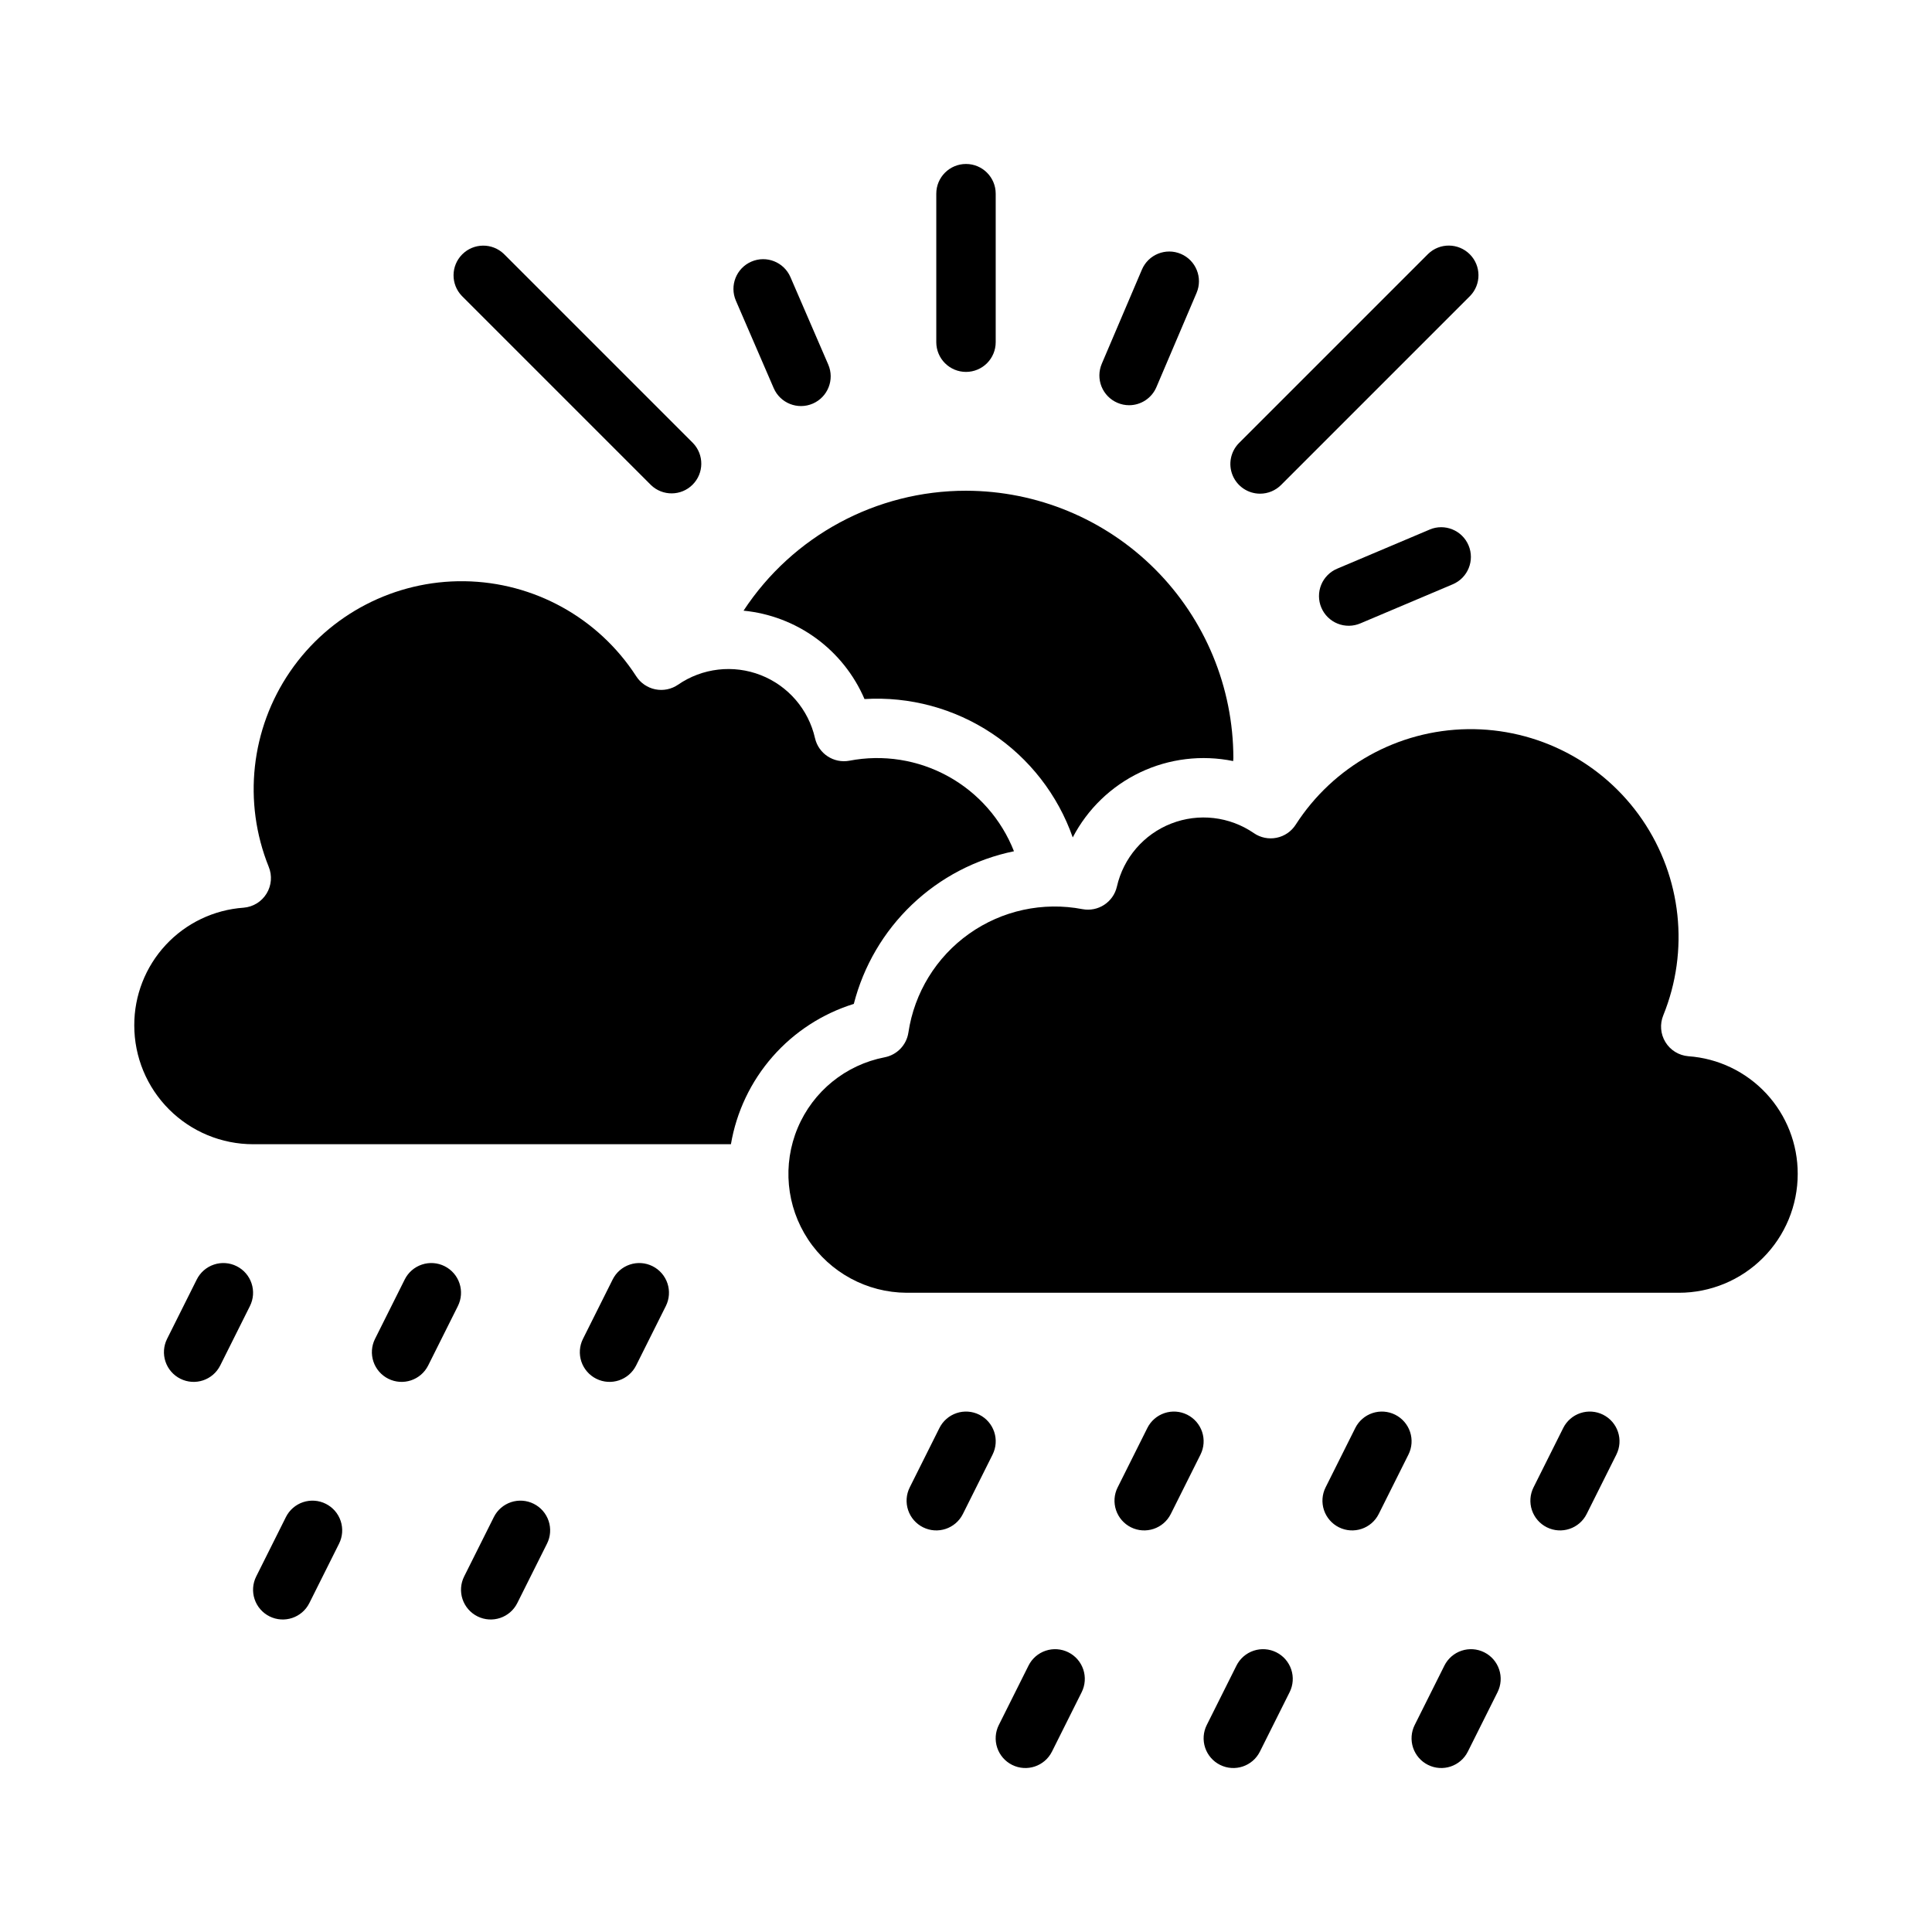 <?xml version="1.0" encoding="UTF-8"?>
<!-- Uploaded to: SVG Repo, www.svgrepo.com, Generator: SVG Repo Mixer Tools -->
<svg fill="#000000" width="800px" height="800px" version="1.1" viewBox="144 144 512 512" xmlns="http://www.w3.org/2000/svg">
 <g>
  <path d="m400 274.05c-23.754-0.012-45.914 11.938-58.953 31.785 6.949 0.676 13.59 3.207 19.23 7.324 5.637 4.121 10.066 9.68 12.824 16.098 11.934-0.723 23.777 2.469 33.738 9.086 9.957 6.617 17.488 16.301 21.449 27.582 3.926-7.535 10.195-13.586 17.867-17.238 7.672-3.648 16.32-4.699 24.645-2.996 0-0.27 0.055-0.535 0.055-0.789v0.004c-0.02-18.785-7.492-36.797-20.773-50.082-13.285-13.285-31.297-20.754-50.082-20.773z"/>
  <path d="m412.71 369.59c-3.324-8.461-9.504-15.488-17.469-19.871-7.965-4.383-17.207-5.84-26.133-4.125-4.152 0.781-8.18-1.855-9.125-5.973-1.727-7.613-7.117-13.871-14.387-16.711-7.269-2.836-15.477-1.887-21.902 2.539-1.758 1.211-3.934 1.656-6.027 1.23-2.094-0.422-3.926-1.68-5.074-3.481-10.012-15.477-27.102-24.922-45.535-25.168-18.434-0.242-35.766 8.746-46.188 23.953-10.418 15.211-12.543 34.621-5.66 51.723 0.957 2.324 0.742 4.965-0.57 7.106-1.312 2.144-3.57 3.531-6.074 3.734-7.887 0.555-15.266 4.086-20.648 9.879-5.379 5.793-8.359 13.41-8.336 21.316 0 8.352 3.316 16.359 9.223 22.266s13.914 9.223 22.266 9.223h126.63c1.465-8.602 5.281-16.629 11.031-23.195 5.746-6.562 13.203-11.406 21.535-13.992 2.574-10.043 7.918-19.16 15.422-26.316 7.504-7.152 16.867-12.051 27.023-14.137z"/>
  <path d="m591.43 423.91c-2.504-0.203-4.762-1.59-6.074-3.734-1.312-2.141-1.523-4.781-0.57-7.106 6.953-17.117 4.863-36.578-5.559-51.832-10.426-15.25-27.801-24.266-46.273-24.004s-35.586 9.766-45.574 25.305c-1.148 1.797-2.977 3.055-5.07 3.477-2.09 0.426-4.266-0.016-6.023-1.227-6.43-4.426-14.633-5.375-21.906-2.535-7.269 2.836-12.66 9.094-14.391 16.707-0.945 4.117-4.973 6.754-9.125 5.973-10.48-2.008-21.328 0.344-30.035 6.516-8.707 6.172-14.52 15.629-16.094 26.188-0.496 3.297-3.019 5.926-6.297 6.555-10.324 2-18.969 9.02-23.043 18.715-4.074 9.695-3.039 20.781 2.754 29.555 5.797 8.777 15.59 14.078 26.105 14.133h204.67c8.352 0 16.363-3.316 22.266-9.223 5.906-5.902 9.223-13.914 9.223-22.266 0.023-7.906-2.957-15.523-8.336-21.316-5.383-5.789-12.762-9.324-20.648-9.879z"/>
  <path d="m400 242.56c2.086 0 4.09-0.828 5.566-2.305 1.477-1.477 2.305-3.481 2.305-5.566v-39.363c0-4.348-3.523-7.871-7.871-7.871s-7.875 3.523-7.875 7.871v39.363c0 2.086 0.832 4.09 2.309 5.566 1.477 1.477 3.477 2.305 5.566 2.305z"/>
  <path d="m316.51 272.54c3.09 2.984 8 2.941 11.035-0.098 3.035-3.035 3.078-7.945 0.098-11.035l-50.105-50.105c-3.09-2.981-8-2.938-11.035 0.098-3.039 3.035-3.082 7.945-0.098 11.035z"/>
  <path d="m477.93 274.83c2.09 0 4.09-0.828 5.566-2.305l50.105-50.105c2.984-3.09 2.941-8-0.094-11.035-3.039-3.035-7.949-3.078-11.035-0.098l-50.105 50.105c-2.25 2.254-2.926 5.637-1.707 8.578s4.09 4.859 7.269 4.859z"/>
  <path d="m522.88 284.34-24.48 10.352c-1.938 0.801-3.473 2.348-4.269 4.285-0.793 1.941-0.781 4.121 0.035 6.051 0.816 1.934 2.371 3.457 4.316 4.238 1.945 0.781 4.125 0.754 6.051-0.074l24.465-10.352c4.004-1.695 5.875-6.316 4.18-10.32-1.695-4.004-6.316-5.875-10.32-4.18z"/>
  <path d="m440.14 250.75c0.973 0.418 2.019 0.637 3.078 0.637 3.156 0 6.008-1.887 7.242-4.793l10.645-24.977v-0.004c1.703-4-0.156-8.621-4.156-10.328-4-1.703-8.625 0.156-10.328 4.156l-10.645 24.977v0.004c-0.816 1.922-0.836 4.09-0.059 6.027 0.781 1.934 2.301 3.484 4.223 4.301z"/>
  <path d="m349.04 246.86c1.727 3.992 6.359 5.828 10.352 4.102 3.992-1.727 5.828-6.359 4.102-10.352l-10.02-23.176c-1.727-3.992-6.363-5.828-10.352-4.102-3.992 1.727-5.828 6.363-4.102 10.352z"/>
  <path d="m568.83 518.91c-1.867-0.934-4.031-1.09-6.012-0.426-1.98 0.66-3.617 2.082-4.551 3.953l-7.871 15.742c-0.934 1.867-1.086 4.031-0.426 6.012s2.082 3.621 3.953 4.555c3.891 1.941 8.621 0.363 10.562-3.527l7.871-15.742v-0.004c0.934-1.867 1.09-4.031 0.426-6.012-0.66-1.98-2.082-3.617-3.953-4.551z"/>
  <path d="m513.73 518.91c-1.871-0.934-4.031-1.09-6.016-0.426-1.98 0.66-3.617 2.082-4.551 3.953l-7.871 15.742c-0.934 1.867-1.086 4.031-0.426 6.012 0.664 1.98 2.086 3.621 3.953 4.555 3.891 1.941 8.621 0.363 10.562-3.527l7.871-15.742 0.004-0.004c0.934-1.867 1.086-4.031 0.426-6.012-0.664-1.98-2.086-3.617-3.953-4.551z"/>
  <path d="m458.62 518.91c-1.867-0.934-4.031-1.09-6.012-0.426-1.98 0.66-3.621 2.082-4.551 3.953l-7.871 15.742h-0.004c-0.934 1.867-1.086 4.031-0.422 6.012 0.66 1.98 2.082 3.621 3.949 4.555 3.891 1.941 8.621 0.363 10.566-3.527l7.871-15.742v-0.004c0.934-1.867 1.086-4.031 0.426-6.012-0.66-1.98-2.082-3.617-3.953-4.551z"/>
  <path d="m403.52 518.91c-1.867-0.934-4.031-1.09-6.012-0.426-1.98 0.66-3.617 2.082-4.551 3.953l-7.871 15.742c-0.934 1.867-1.086 4.031-0.426 6.012s2.082 3.621 3.953 4.555c3.891 1.941 8.621 0.363 10.562-3.527l7.871-15.742v-0.004c0.934-1.867 1.09-4.031 0.426-6.012-0.66-1.98-2.082-3.617-3.953-4.551z"/>
  <path d="m537.34 581.88c-1.867-0.934-4.031-1.09-6.012-0.426-1.98 0.66-3.617 2.082-4.551 3.953l-7.871 15.742c-0.934 1.867-1.086 4.031-0.426 6.012 0.66 1.98 2.082 3.621 3.953 4.551 3.891 1.945 8.621 0.367 10.562-3.523l7.871-15.742v-0.004c0.934-1.867 1.09-4.031 0.426-6.012-0.66-1.98-2.082-3.621-3.953-4.551z"/>
  <path d="m482.24 581.88c-1.871-0.934-4.031-1.09-6.016-0.426-1.98 0.66-3.617 2.082-4.551 3.953l-7.871 15.742c-0.934 1.867-1.086 4.031-0.426 6.012 0.664 1.98 2.086 3.621 3.953 4.551 3.891 1.945 8.621 0.367 10.562-3.523l7.871-15.742 0.004-0.004c0.934-1.867 1.086-4.031 0.426-6.012-0.664-1.98-2.086-3.621-3.953-4.551z"/>
  <path d="m427.13 581.88c-1.867-0.934-4.031-1.09-6.012-0.426-1.98 0.66-3.621 2.082-4.551 3.953l-7.871 15.742h-0.004c-0.93 1.867-1.086 4.031-0.422 6.012 0.66 1.98 2.082 3.621 3.949 4.551 3.891 1.945 8.621 0.367 10.566-3.523l7.871-15.742v-0.004c0.934-1.867 1.086-4.031 0.426-6.012-0.66-1.98-2.082-3.621-3.953-4.551z"/>
  <path d="m316.93 479.55c-1.871-0.938-4.031-1.09-6.016-0.426-1.98 0.66-3.617 2.082-4.551 3.949l-7.871 15.742v0.004c-0.934 1.867-1.086 4.031-0.426 6.012 0.664 1.98 2.086 3.617 3.953 4.551 3.891 1.945 8.621 0.367 10.562-3.523l7.871-15.742 0.004-0.004c0.934-1.867 1.086-4.031 0.426-6.012-0.664-1.984-2.086-3.621-3.953-4.551z"/>
  <path d="m261.82 479.55c-1.867-0.938-4.031-1.09-6.012-0.426-1.98 0.66-3.621 2.082-4.551 3.949l-7.871 15.742-0.004 0.004c-0.93 1.867-1.086 4.031-0.422 6.012 0.66 1.98 2.082 3.617 3.949 4.551 3.891 1.945 8.621 0.367 10.566-3.523l7.871-15.742v-0.004c0.934-1.867 1.086-4.031 0.426-6.012-0.66-1.984-2.082-3.621-3.953-4.551z"/>
  <path d="m285.44 542.52c-1.867-0.938-4.031-1.09-6.012-0.43-1.984 0.664-3.621 2.086-4.555 3.953l-7.871 15.742v0.004c-0.934 1.867-1.086 4.031-0.426 6.012 0.664 1.98 2.086 3.617 3.953 4.551 3.891 1.945 8.621 0.367 10.562-3.527l7.871-15.742h0.004c0.934-1.867 1.086-4.031 0.426-6.012-0.664-1.984-2.086-3.621-3.953-4.551z"/>
  <path d="m230.33 542.52c-1.867-0.938-4.031-1.09-6.012-0.43-1.98 0.664-3.621 2.086-4.551 3.953l-7.871 15.742v0.004c-0.934 1.867-1.09 4.031-0.426 6.012 0.66 1.98 2.082 3.617 3.949 4.551 3.891 1.945 8.621 0.367 10.566-3.527l7.871-15.742c0.934-1.867 1.086-4.031 0.426-6.012-0.66-1.984-2.082-3.621-3.953-4.551z"/>
  <path d="m206.71 479.55c-1.867-0.938-4.031-1.09-6.012-0.426-1.98 0.66-3.617 2.082-4.551 3.949l-7.871 15.742v0.004c-0.934 1.867-1.086 4.031-0.426 6.012 0.66 1.98 2.082 3.617 3.953 4.551 3.891 1.945 8.621 0.367 10.562-3.523l7.871-15.742v-0.004c0.934-1.867 1.09-4.031 0.426-6.012-0.66-1.984-2.082-3.621-3.953-4.551z"/>
 </g>
</svg>